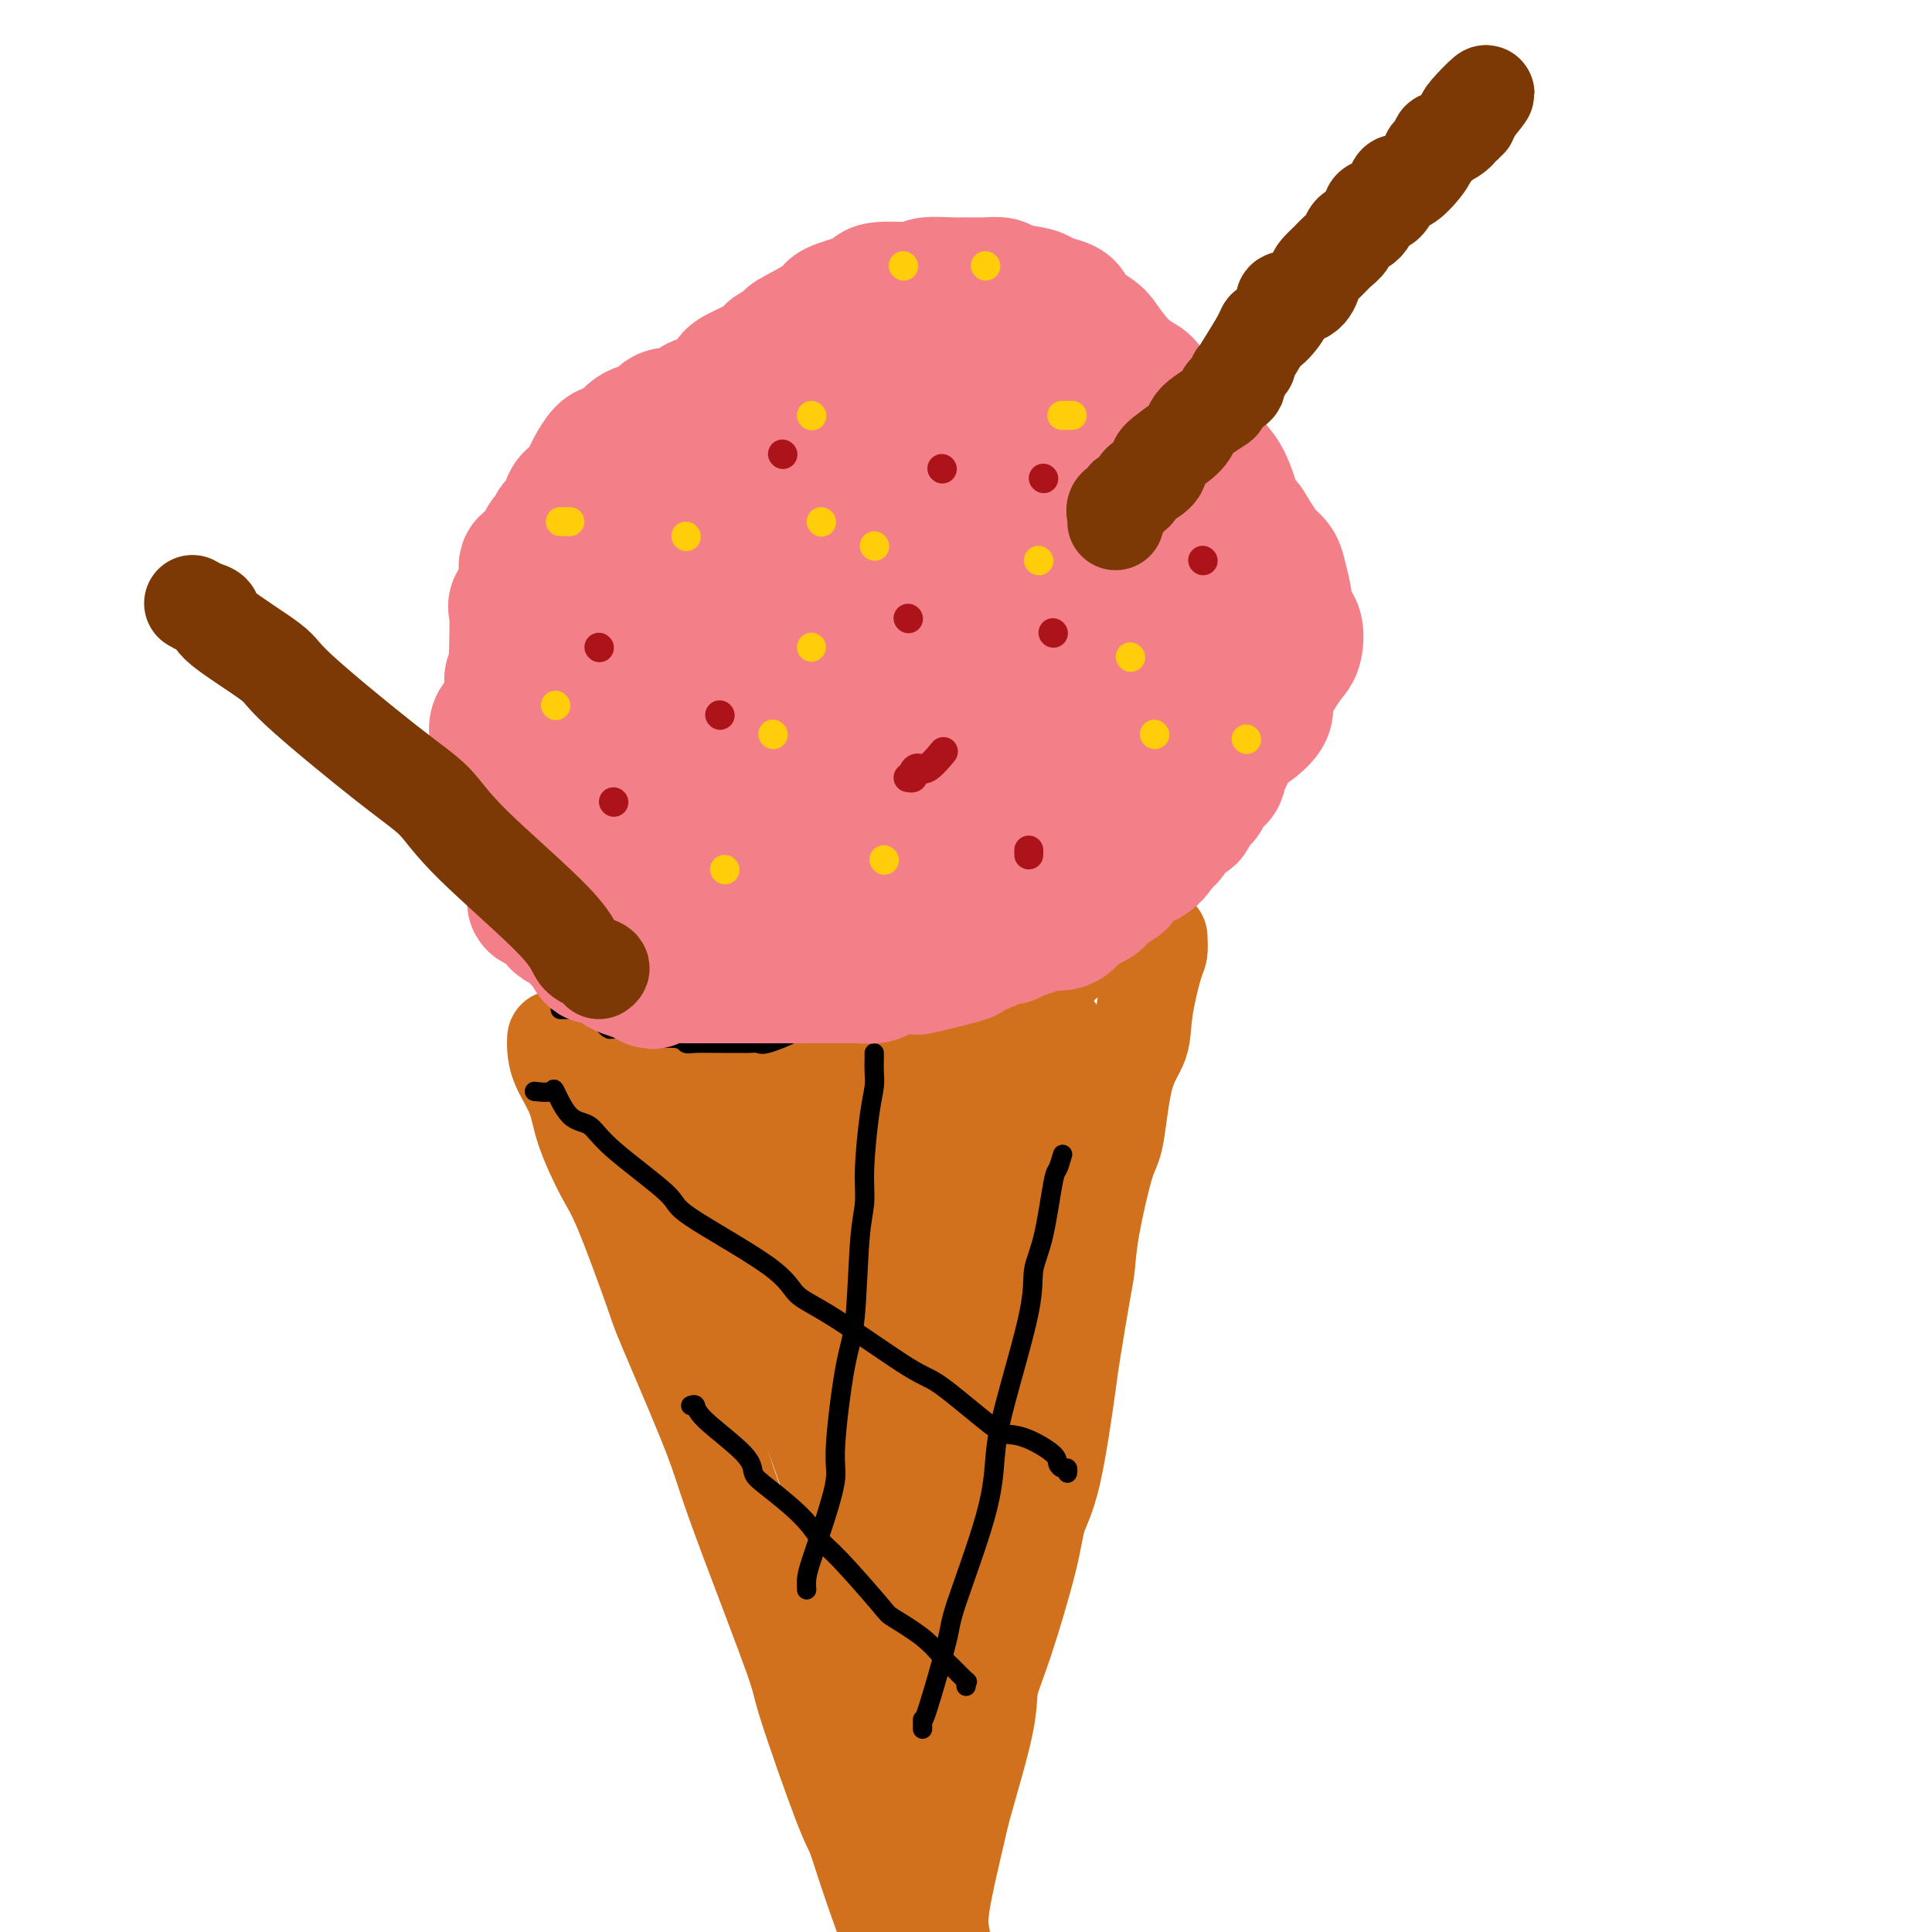 <svg viewBox='0 0 400 400' version='1.1' xmlns='http://www.w3.org/2000/svg' xmlns:xlink='http://www.w3.org/1999/xlink'><g fill='none' stroke='#D2711D' stroke-width='20' stroke-linecap='round' stroke-linejoin='round'><path d='M124,219c-0.089,0.000 -0.179,0.001 0,0c0.179,-0.001 0.625,-0.002 1,0c0.375,0.002 0.678,0.008 1,0c0.322,-0.008 0.664,-0.031 1,0c0.336,0.031 0.667,0.117 1,0c0.333,-0.117 0.667,-0.438 1,0c0.333,0.438 0.666,1.634 1,2c0.334,0.366 0.670,-0.099 1,0c0.330,0.099 0.655,0.761 1,1c0.345,0.239 0.712,0.054 1,0c0.288,-0.054 0.498,0.024 1,0c0.502,-0.024 1.297,-0.150 2,0c0.703,0.150 1.315,0.576 2,1c0.685,0.424 1.444,0.846 2,1c0.556,0.154 0.909,0.041 1,0c0.091,-0.041 -0.081,-0.011 1,0c1.081,0.011 3.415,0.003 4,0c0.585,-0.003 -0.578,-0.001 0,0c0.578,0.001 2.897,0.000 4,0c1.103,-0.000 0.991,0.000 1,0c0.009,-0.000 0.140,-0.000 1,0c0.860,0.000 2.449,0.001 3,0c0.551,-0.001 0.063,-0.004 1,0c0.937,0.004 3.298,0.015 4,0c0.702,-0.015 -0.255,-0.056 0,0c0.255,0.056 1.723,0.207 3,0c1.277,-0.207 2.365,-0.774 3,-1c0.635,-0.226 0.818,-0.113 1,0'/><path d='M167,223c5.026,-0.381 4.091,-0.834 4,-1c-0.091,-0.166 0.662,-0.043 1,0c0.338,0.043 0.262,0.008 1,0c0.738,-0.008 2.291,0.011 3,0c0.709,-0.011 0.576,-0.054 1,0c0.424,0.054 1.407,0.204 2,0c0.593,-0.204 0.796,-0.763 1,-1c0.204,-0.237 0.411,-0.154 1,0c0.589,0.154 1.562,0.378 2,0c0.438,-0.378 0.343,-1.358 1,-2c0.657,-0.642 2.068,-0.946 3,-1c0.932,-0.054 1.385,0.140 2,0c0.615,-0.140 1.391,-0.616 2,-1c0.609,-0.384 1.049,-0.675 2,-1c0.951,-0.325 2.413,-0.682 3,-1c0.587,-0.318 0.300,-0.596 1,-1c0.700,-0.404 2.389,-0.934 3,-1c0.611,-0.066 0.145,0.333 1,0c0.855,-0.333 3.032,-1.399 4,-2c0.968,-0.601 0.728,-0.738 1,-1c0.272,-0.262 1.057,-0.648 2,-1c0.943,-0.352 2.043,-0.671 3,-1c0.957,-0.329 1.770,-0.668 2,-1c0.230,-0.332 -0.123,-0.655 0,-1c0.123,-0.345 0.723,-0.711 1,-1c0.277,-0.289 0.232,-0.500 1,-1c0.768,-0.500 2.350,-1.289 3,-2c0.650,-0.711 0.367,-1.345 1,-2c0.633,-0.655 2.181,-1.330 3,-2c0.819,-0.670 0.910,-1.335 1,-2'/><path d='M223,196c2.962,-2.787 1.368,-2.253 1,-2c-0.368,0.253 0.490,0.225 1,0c0.510,-0.225 0.673,-0.648 1,-1c0.327,-0.352 0.819,-0.633 1,-1c0.181,-0.367 0.052,-0.819 0,-1c-0.052,-0.181 -0.026,-0.090 0,0'/><path d='M115,215c-0.031,0.535 -0.062,1.069 0,2c0.062,0.931 0.218,2.257 1,4c0.782,1.743 2.189,3.903 3,6c0.811,2.097 1.027,4.129 2,7c0.973,2.871 2.704,6.579 4,9c1.296,2.421 2.156,3.553 4,8c1.844,4.447 4.672,12.209 6,16c1.328,3.791 1.155,3.612 3,8c1.845,4.388 5.707,13.344 8,19c2.293,5.656 3.017,8.013 4,11c0.983,2.987 2.227,6.606 5,14c2.773,7.394 7.076,18.565 9,24c1.924,5.435 1.469,5.136 3,10c1.531,4.864 5.050,14.891 7,20c1.950,5.109 2.333,5.298 3,7c0.667,1.702 1.619,4.915 3,9c1.381,4.085 3.190,9.043 5,14'/><path d='M240,194c0.055,1.153 0.110,2.306 0,3c-0.110,0.694 -0.386,0.928 -1,3c-0.614,2.072 -1.567,5.981 -2,9c-0.433,3.019 -0.347,5.148 -1,7c-0.653,1.852 -2.045,3.426 -3,7c-0.955,3.574 -1.473,9.147 -2,12c-0.527,2.853 -1.062,2.985 -2,6c-0.938,3.015 -2.277,8.912 -3,13c-0.723,4.088 -0.829,6.367 -1,8c-0.171,1.633 -0.406,2.619 -1,6c-0.594,3.381 -1.546,9.156 -2,12c-0.454,2.844 -0.411,2.758 -1,7c-0.589,4.242 -1.812,12.811 -3,18c-1.188,5.189 -2.343,6.996 -3,9c-0.657,2.004 -0.817,4.203 -2,9c-1.183,4.797 -3.390,12.192 -5,17c-1.610,4.808 -2.625,7.030 -3,9c-0.375,1.970 -0.112,3.688 -1,8c-0.888,4.312 -2.929,11.218 -4,15c-1.071,3.782 -1.173,4.441 -2,8c-0.827,3.559 -2.379,10.017 -3,14c-0.621,3.983 -0.310,5.492 0,7'/><path d='M133,235c0.042,-0.000 0.084,-0.000 1,0c0.916,0.000 2.705,0.000 4,0c1.295,-0.000 2.096,-0.000 3,0c0.904,0.000 1.913,0.000 3,0c1.087,-0.000 2.253,-0.000 5,0c2.747,0.000 7.076,0.001 9,0c1.924,-0.001 1.443,-0.004 4,0c2.557,0.004 8.151,0.013 11,0c2.849,-0.013 2.954,-0.049 4,0c1.046,0.049 3.034,0.184 5,0c1.966,-0.184 3.910,-0.686 5,-1c1.090,-0.314 1.327,-0.438 2,-1c0.673,-0.562 1.782,-1.562 3,-2c1.218,-0.438 2.546,-0.316 3,0c0.454,0.316 0.035,0.824 1,0c0.965,-0.824 3.315,-2.981 4,-4c0.685,-1.019 -0.294,-0.900 0,-1c0.294,-0.100 1.860,-0.420 3,-1c1.140,-0.580 1.853,-1.421 2,-2c0.147,-0.579 -0.273,-0.898 0,-1c0.273,-0.102 1.239,0.011 2,0c0.761,-0.011 1.317,-0.147 2,-1c0.683,-0.853 1.491,-2.422 2,-3c0.509,-0.578 0.717,-0.165 1,0c0.283,0.165 0.642,0.083 1,0'/><path d='M213,218c4.205,-2.924 1.718,-2.234 1,-2c-0.718,0.234 0.332,0.011 1,0c0.668,-0.011 0.953,0.189 1,0c0.047,-0.189 -0.145,-0.768 0,-1c0.145,-0.232 0.627,-0.118 1,0c0.373,0.118 0.636,0.241 1,0c0.364,-0.241 0.829,-0.847 1,-1c0.171,-0.153 0.046,0.148 0,1c-0.046,0.852 -0.015,2.254 0,3c0.015,0.746 0.013,0.836 -1,5c-1.013,4.164 -3.037,12.402 -4,17c-0.963,4.598 -0.863,5.556 -2,10c-1.137,4.444 -3.509,12.374 -5,17c-1.491,4.626 -2.101,5.947 -3,8c-0.899,2.053 -2.086,4.839 -3,9c-0.914,4.161 -1.555,9.697 -2,13c-0.445,3.303 -0.694,4.373 -1,5c-0.306,0.627 -0.671,0.812 -1,3c-0.329,2.188 -0.624,6.380 -1,8c-0.376,1.620 -0.832,0.667 -1,1c-0.168,0.333 -0.048,1.952 0,3c0.048,1.048 0.024,1.524 0,2'/><path d='M195,319c-3.609,15.591 -0.631,4.070 0,2c0.631,-2.070 -1.085,5.312 -2,8c-0.915,2.688 -1.030,0.681 -1,3c0.030,2.319 0.204,8.963 0,12c-0.204,3.037 -0.787,2.467 -1,3c-0.213,0.533 -0.057,2.170 0,4c0.057,1.830 0.015,3.852 0,5c-0.015,1.148 -0.004,1.422 0,2c0.004,0.578 0.001,1.461 0,2c-0.001,0.539 -0.000,0.735 0,1c0.000,0.265 -0.000,0.600 0,1c0.000,0.400 0.001,0.865 0,1c-0.001,0.135 -0.004,-0.058 0,0c0.004,0.058 0.016,0.369 0,1c-0.016,0.631 -0.061,1.583 0,2c0.061,0.417 0.227,0.297 0,1c-0.227,0.703 -0.848,2.227 -1,3c-0.152,0.773 0.167,0.796 0,1c-0.167,0.204 -0.818,0.591 -1,1c-0.182,0.409 0.105,0.841 0,1c-0.105,0.159 -0.601,0.045 -1,0c-0.399,-0.045 -0.699,-0.023 -1,0'/><path d='M187,373c-0.562,0.965 0.033,-0.124 0,-1c-0.033,-0.876 -0.696,-1.541 -1,-2c-0.304,-0.459 -0.251,-0.712 -1,-4c-0.749,-3.288 -2.301,-9.612 -3,-13c-0.699,-3.388 -0.544,-3.842 -1,-8c-0.456,-4.158 -1.522,-12.020 -3,-17c-1.478,-4.980 -3.366,-7.077 -4,-9c-0.634,-1.923 -0.013,-3.673 -1,-8c-0.987,-4.327 -3.582,-11.230 -5,-15c-1.418,-3.770 -1.659,-4.408 -3,-7c-1.341,-2.592 -3.783,-7.137 -5,-10c-1.217,-2.863 -1.210,-4.044 -2,-5c-0.790,-0.956 -2.379,-1.688 -3,-3c-0.621,-1.312 -0.274,-3.203 -1,-4c-0.726,-0.797 -2.523,-0.501 -3,-1c-0.477,-0.499 0.367,-1.794 0,-3c-0.367,-1.206 -1.945,-2.325 -4,-5c-2.055,-2.675 -4.587,-6.907 -6,-9c-1.413,-2.093 -1.706,-2.046 -2,-2'/><path d='M139,247c-2.423,-3.438 -0.981,-2.031 -1,-2c-0.019,0.031 -1.497,-1.312 -2,-2c-0.503,-0.688 -0.029,-0.720 0,-1c0.029,-0.280 -0.388,-0.807 0,-1c0.388,-0.193 1.579,-0.053 2,0c0.421,0.053 0.072,0.018 0,0c-0.072,-0.018 0.133,-0.019 1,0c0.867,0.019 2.395,0.058 3,0c0.605,-0.058 0.287,-0.212 2,0c1.713,0.212 5.457,0.789 8,1c2.543,0.211 3.885,0.057 6,0c2.115,-0.057 5.005,-0.015 7,0c1.995,0.015 3.096,0.004 4,0c0.904,-0.004 1.610,-0.001 4,0c2.390,0.001 6.464,0.001 8,0c1.536,-0.001 0.534,-0.004 2,0c1.466,0.004 5.401,0.015 7,0c1.599,-0.015 0.863,-0.057 1,0c0.137,0.057 1.147,0.214 2,0c0.853,-0.214 1.549,-0.797 2,-1c0.451,-0.203 0.657,-0.024 1,0c0.343,0.024 0.824,-0.107 1,0c0.176,0.107 0.047,0.452 0,1c-0.047,0.548 -0.014,1.299 0,2c0.014,0.701 0.007,1.350 0,2'/><path d='M197,246c0.264,0.667 0.424,-0.165 0,1c-0.424,1.165 -1.433,4.325 -2,6c-0.567,1.675 -0.692,1.863 -2,5c-1.308,3.137 -3.801,9.222 -5,13c-1.199,3.778 -1.106,5.251 -2,7c-0.894,1.749 -2.775,3.776 -4,8c-1.225,4.224 -1.792,10.646 -2,14c-0.208,3.354 -0.056,3.641 0,5c0.056,1.359 0.016,3.789 0,6c-0.016,2.211 -0.008,4.201 0,5c0.008,0.799 0.017,0.406 0,1c-0.017,0.594 -0.061,2.175 0,2c0.061,-0.175 0.227,-2.106 0,-3c-0.227,-0.894 -0.845,-0.752 -1,-1c-0.155,-0.248 0.155,-0.885 0,-2c-0.155,-1.115 -0.776,-2.709 -1,-4c-0.224,-1.291 -0.052,-2.281 -1,-6c-0.948,-3.719 -3.017,-10.168 -4,-14c-0.983,-3.832 -0.879,-5.049 -1,-6c-0.121,-0.951 -0.466,-1.638 -1,-5c-0.534,-3.362 -1.257,-9.400 -2,-12c-0.743,-2.600 -1.506,-1.763 -2,-3c-0.494,-1.237 -0.720,-4.548 -1,-6c-0.280,-1.452 -0.614,-1.045 -1,-1c-0.386,0.045 -0.825,-0.273 -1,-1c-0.175,-0.727 -0.088,-1.864 0,-3'/><path d='M164,252c-2.610,-10.695 -1.134,-3.934 -1,-2c0.134,1.934 -1.072,-0.961 -1,-2c0.072,-1.039 1.424,-0.223 2,0c0.576,0.223 0.376,-0.148 1,0c0.624,0.148 2.073,0.814 3,1c0.927,0.186 1.333,-0.108 3,0c1.667,0.108 4.594,0.616 6,1c1.406,0.384 1.291,0.642 2,1c0.709,0.358 2.243,0.815 3,1c0.757,0.185 0.739,0.097 1,0c0.261,-0.097 0.802,-0.204 1,0c0.198,0.204 0.053,0.717 0,1c-0.053,0.283 -0.014,0.336 0,1c0.014,0.664 0.002,1.940 0,3c-0.002,1.060 0.004,1.903 0,3c-0.004,1.097 -0.019,2.448 0,6c0.019,3.552 0.071,9.305 0,13c-0.071,3.695 -0.264,5.333 0,7c0.264,1.667 0.986,3.365 2,6c1.014,2.635 2.321,6.208 3,8c0.679,1.792 0.729,1.803 1,2c0.271,0.197 0.763,0.578 1,1c0.237,0.422 0.218,0.883 0,1c-0.218,0.117 -0.634,-0.109 0,0c0.634,0.109 2.317,0.555 4,1'/><path d='M195,305c0.820,0.772 -0.130,0.201 0,0c0.130,-0.201 1.341,-0.032 2,0c0.659,0.032 0.765,-0.074 1,0c0.235,0.074 0.598,0.326 1,0c0.402,-0.326 0.842,-1.232 1,-2c0.158,-0.768 0.035,-1.400 0,-2c-0.035,-0.600 0.019,-1.169 0,-2c-0.019,-0.831 -0.110,-1.925 0,-2c0.110,-0.075 0.422,0.870 1,0c0.578,-0.870 1.423,-3.556 2,-5c0.577,-1.444 0.887,-1.647 1,-2c0.113,-0.353 0.030,-0.858 0,-2c-0.030,-1.142 -0.008,-2.922 0,-4c0.008,-1.078 0.002,-1.454 0,-2c-0.002,-0.546 -0.001,-1.262 0,-1c0.001,0.262 0.000,1.504 0,2c-0.000,0.496 -0.000,0.248 0,0'/></g>
<g fill='none' stroke='#000000' stroke-width='4' stroke-linecap='round' stroke-linejoin='round'><path d='M116,209c0.329,0.003 0.658,0.006 1,0c0.342,-0.006 0.697,-0.022 1,0c0.303,0.022 0.553,0.082 1,0c0.447,-0.082 1.090,-0.307 2,0c0.910,0.307 2.085,1.144 3,2c0.915,0.856 1.569,1.731 2,2c0.431,0.269 0.640,-0.068 2,0c1.360,0.068 3.870,0.540 5,1c1.130,0.460 0.881,0.908 2,1c1.119,0.092 3.606,-0.172 5,0c1.394,0.172 1.693,0.778 2,1c0.307,0.222 0.621,0.059 2,0c1.379,-0.059 3.822,-0.014 5,0c1.178,0.014 1.091,-0.003 2,0c0.909,0.003 2.815,0.027 4,0c1.185,-0.027 1.649,-0.105 2,0c0.351,0.105 0.591,0.393 2,0c1.409,-0.393 3.989,-1.468 5,-2c1.011,-0.532 0.453,-0.521 2,-1c1.547,-0.479 5.199,-1.449 7,-2c1.801,-0.551 1.751,-0.684 2,-1c0.249,-0.316 0.798,-0.816 2,-1c1.202,-0.184 3.058,-0.053 4,0c0.942,0.053 0.971,0.026 1,0'/><path d='M182,209c3.525,-1.096 0.837,-0.335 0,0c-0.837,0.335 0.178,0.244 1,0c0.822,-0.244 1.450,-0.643 2,-1c0.550,-0.357 1.021,-0.673 2,-1c0.979,-0.327 2.466,-0.664 3,-1c0.534,-0.336 0.116,-0.673 1,-1c0.884,-0.327 3.071,-0.646 4,-1c0.929,-0.354 0.598,-0.742 1,-1c0.402,-0.258 1.535,-0.385 3,-1c1.465,-0.615 3.262,-1.719 4,-2c0.738,-0.281 0.418,0.260 1,0c0.582,-0.260 2.068,-1.323 3,-2c0.932,-0.677 1.311,-0.970 2,-1c0.689,-0.030 1.686,0.203 2,0c0.314,-0.203 -0.057,-0.842 0,-1c0.057,-0.158 0.541,0.164 1,0c0.459,-0.164 0.893,-0.813 1,-1c0.107,-0.187 -0.112,0.090 0,0c0.112,-0.090 0.556,-0.545 1,-1'/><path d='M214,194c5.582,-2.714 3.537,-1.998 3,-2c-0.537,-0.002 0.435,-0.721 1,-1c0.565,-0.279 0.725,-0.116 1,0c0.275,0.116 0.666,0.186 1,0c0.334,-0.186 0.610,-0.627 1,-1c0.390,-0.373 0.893,-0.678 1,-1c0.107,-0.322 -0.181,-0.661 0,-1c0.181,-0.339 0.832,-0.679 1,-1c0.168,-0.321 -0.147,-0.625 0,-1c0.147,-0.375 0.756,-0.821 1,-1c0.244,-0.179 0.122,-0.089 0,0'/><path d='M111,226c-0.326,-0.038 -0.653,-0.076 0,0c0.653,0.076 2.284,0.265 3,0c0.716,-0.265 0.516,-0.986 1,0c0.484,0.986 1.653,3.678 3,5c1.347,1.322 2.872,1.272 4,2c1.128,0.728 1.861,2.232 5,5c3.139,2.768 8.686,6.800 11,9c2.314,2.200 1.397,2.569 5,5c3.603,2.431 11.728,6.924 16,10c4.272,3.076 4.692,4.733 6,6c1.308,1.267 3.504,2.143 8,5c4.496,2.857 11.292,7.695 15,10c3.708,2.305 4.328,2.077 7,4c2.672,1.923 7.395,5.996 10,8c2.605,2.004 3.093,1.938 4,2c0.907,0.062 2.233,0.250 4,1c1.767,0.750 3.976,2.061 5,3c1.024,0.939 0.863,1.506 1,2c0.137,0.494 0.573,0.916 1,1c0.427,0.084 0.846,-0.170 1,0c0.154,0.170 0.044,0.763 0,1c-0.044,0.237 -0.022,0.119 0,0'/><path d='M143,291c0.426,-0.156 0.851,-0.312 1,0c0.149,0.312 0.021,1.093 2,3c1.979,1.907 6.067,4.941 8,7c1.933,2.059 1.713,3.143 2,4c0.287,0.857 1.082,1.487 3,3c1.918,1.513 4.957,3.909 7,6c2.043,2.091 3.088,3.878 4,5c0.912,1.122 1.690,1.579 4,4c2.310,2.421 6.150,6.807 8,9c1.850,2.193 1.708,2.193 3,3c1.292,0.807 4.017,2.422 6,4c1.983,1.578 3.225,3.120 4,4c0.775,0.880 1.083,1.098 2,2c0.917,0.902 2.442,2.489 3,3c0.558,0.511 0.150,-0.055 0,0c-0.150,0.055 -0.043,0.730 0,1c0.043,0.270 0.021,0.135 0,0'/><path d='M181,218c0.006,0.146 0.012,0.291 0,1c-0.012,0.709 -0.041,1.980 0,3c0.041,1.020 0.151,1.788 0,3c-0.151,1.212 -0.565,2.869 -1,6c-0.435,3.131 -0.893,7.737 -1,11c-0.107,3.263 0.135,5.185 0,7c-0.135,1.815 -0.648,3.525 -1,8c-0.352,4.475 -0.544,11.715 -1,16c-0.456,4.285 -1.176,5.616 -2,10c-0.824,4.384 -1.752,11.821 -2,16c-0.248,4.179 0.182,5.099 0,7c-0.182,1.901 -0.977,4.783 -2,8c-1.023,3.217 -2.274,6.770 -3,9c-0.726,2.230 -0.926,3.139 -1,4c-0.074,0.861 -0.021,1.675 0,2c0.021,0.325 0.011,0.163 0,0'/><path d='M220,239c-0.353,1.215 -0.707,2.430 -1,3c-0.293,0.570 -0.526,0.495 -1,3c-0.474,2.505 -1.188,7.590 -2,11c-0.812,3.410 -1.722,5.145 -2,7c-0.278,1.855 0.076,3.831 -1,9c-1.076,5.169 -3.581,13.530 -5,19c-1.419,5.470 -1.753,8.049 -2,11c-0.247,2.951 -0.406,6.275 -2,12c-1.594,5.725 -4.623,13.852 -6,18c-1.377,4.148 -1.101,4.316 -2,8c-0.899,3.684 -2.973,10.882 -4,14c-1.027,3.118 -1.007,2.155 -1,2c0.007,-0.155 0.002,0.497 0,1c-0.002,0.503 -0.001,0.858 0,1c0.001,0.142 0.000,0.071 0,0'/></g>
<g fill='none' stroke='#F37F89' stroke-width='28' stroke-linecap='round' stroke-linejoin='round'><path d='M117,190c0.364,-0.008 0.727,-0.016 1,0c0.273,0.016 0.455,0.057 1,0c0.545,-0.057 1.451,-0.211 2,0c0.549,0.211 0.739,0.789 1,1c0.261,0.211 0.594,0.057 1,0c0.406,-0.057 0.886,-0.016 1,0c0.114,0.016 -0.138,0.008 0,0c0.138,-0.008 0.667,-0.016 1,0c0.333,0.016 0.470,0.057 1,0c0.530,-0.057 1.452,-0.212 2,0c0.548,0.212 0.720,0.793 1,1c0.280,0.207 0.668,0.042 1,0c0.332,-0.042 0.609,0.040 1,0c0.391,-0.040 0.896,-0.203 1,0c0.104,0.203 -0.195,0.772 0,1c0.195,0.228 0.882,0.114 1,0c0.118,-0.114 -0.333,-0.227 0,0c0.333,0.227 1.451,0.793 2,1c0.549,0.207 0.529,0.056 1,0c0.471,-0.056 1.435,-0.015 2,0c0.565,0.015 0.733,0.004 1,0c0.267,-0.004 0.634,-0.002 1,0'/><path d='M140,194c3.738,0.618 1.582,0.165 1,0c-0.582,-0.165 0.409,-0.040 1,0c0.591,0.040 0.783,-0.004 1,0c0.217,0.004 0.460,0.057 1,0c0.540,-0.057 1.377,-0.226 2,0c0.623,0.226 1.032,0.845 2,1c0.968,0.155 2.496,-0.155 3,0c0.504,0.155 -0.017,0.773 1,1c1.017,0.227 3.571,0.062 5,0c1.429,-0.062 1.731,-0.019 3,0c1.269,0.019 3.504,0.016 5,0c1.496,-0.016 2.255,-0.046 3,0c0.745,0.046 1.478,0.167 3,0c1.522,-0.167 3.833,-0.622 5,-1c1.167,-0.378 1.191,-0.679 2,-1c0.809,-0.321 2.405,-0.660 4,-1'/><path d='M182,193c2.097,-0.626 1.841,-0.692 2,-1c0.159,-0.308 0.733,-0.857 2,-1c1.267,-0.143 3.226,0.120 5,0c1.774,-0.120 3.362,-0.624 4,-1c0.638,-0.376 0.327,-0.625 1,-1c0.673,-0.375 2.329,-0.878 3,-1c0.671,-0.122 0.356,0.136 1,0c0.644,-0.136 2.246,-0.666 3,-1c0.754,-0.334 0.661,-0.472 1,-1c0.339,-0.528 1.109,-1.445 2,-2c0.891,-0.555 1.901,-0.747 3,-1c1.099,-0.253 2.287,-0.566 3,-1c0.713,-0.434 0.950,-0.989 1,-1c0.050,-0.011 -0.089,0.523 0,0c0.089,-0.523 0.405,-2.101 1,-3c0.595,-0.899 1.470,-1.117 2,-1c0.530,0.117 0.716,0.570 1,0c0.284,-0.570 0.667,-2.162 1,-3c0.333,-0.838 0.615,-0.921 1,-1c0.385,-0.079 0.874,-0.154 1,-1c0.126,-0.846 -0.109,-2.464 0,-3c0.109,-0.536 0.564,0.010 1,0c0.436,-0.010 0.853,-0.577 1,-1c0.147,-0.423 0.026,-0.702 0,-1c-0.026,-0.298 0.045,-0.616 0,-1c-0.045,-0.384 -0.204,-0.834 0,-1c0.204,-0.166 0.773,-0.047 1,0c0.227,0.047 0.114,0.024 0,0'/><path d='M223,165c1.484,-2.180 -0.307,0.870 -1,2c-0.693,1.130 -0.289,0.340 -1,1c-0.711,0.660 -2.536,2.769 -4,4c-1.464,1.231 -2.566,1.585 -3,2c-0.434,0.415 -0.199,0.890 -2,2c-1.801,1.110 -5.639,2.856 -7,4c-1.361,1.144 -0.246,1.686 -1,2c-0.754,0.314 -3.377,0.398 -5,1c-1.623,0.602 -2.245,1.720 -3,2c-0.755,0.280 -1.644,-0.280 -3,0c-1.356,0.280 -3.179,1.398 -5,2c-1.821,0.602 -3.639,0.687 -5,1c-1.361,0.313 -2.264,0.853 -3,1c-0.736,0.147 -1.306,-0.101 -2,0c-0.694,0.101 -1.513,0.549 -3,1c-1.487,0.451 -3.643,0.904 -5,1c-1.357,0.096 -1.914,-0.167 -3,0c-1.086,0.167 -2.702,0.762 -4,1c-1.298,0.238 -2.277,0.119 -3,0c-0.723,-0.119 -1.190,-0.239 -2,0c-0.810,0.239 -1.961,0.837 -3,1c-1.039,0.163 -1.964,-0.110 -3,0c-1.036,0.110 -2.183,0.603 -3,1c-0.817,0.397 -1.305,0.699 -2,1c-0.695,0.301 -1.597,0.603 -3,1c-1.403,0.397 -3.307,0.891 -4,1c-0.693,0.109 -0.175,-0.167 -1,0c-0.825,0.167 -2.994,0.777 -4,1c-1.006,0.223 -0.848,0.060 -1,0c-0.152,-0.060 -0.615,-0.017 -1,0c-0.385,0.017 -0.693,0.009 -1,0'/><path d='M132,198c-10.341,2.007 -4.193,0.526 -2,0c2.193,-0.526 0.431,-0.097 -1,0c-1.431,0.097 -2.533,-0.137 -3,0c-0.467,0.137 -0.300,0.645 -1,0c-0.700,-0.645 -2.267,-2.445 -3,-3c-0.733,-0.555 -0.631,0.133 -1,0c-0.369,-0.133 -1.210,-1.087 -2,-2c-0.790,-0.913 -1.529,-1.785 -2,-2c-0.471,-0.215 -0.672,0.226 -1,0c-0.328,-0.226 -0.781,-1.119 -1,-2c-0.219,-0.881 -0.204,-1.749 -1,-2c-0.796,-0.251 -2.404,0.117 -3,0c-0.596,-0.117 -0.181,-0.719 0,-1c0.181,-0.281 0.129,-0.243 0,0c-0.129,0.243 -0.336,0.689 0,1c0.336,0.311 1.214,0.488 2,1c0.786,0.512 1.481,1.361 2,2c0.519,0.639 0.862,1.070 1,1c0.138,-0.070 0.071,-0.639 1,0c0.929,0.639 2.853,2.486 4,4c1.147,1.514 1.517,2.696 2,3c0.483,0.304 1.078,-0.269 2,0c0.922,0.269 2.171,1.380 3,2c0.829,0.620 1.237,0.749 2,1c0.763,0.251 1.882,0.626 3,1'/><path d='M133,202c3.549,2.321 1.421,0.622 1,0c-0.421,-0.622 0.867,-0.167 2,0c1.133,0.167 2.113,0.045 3,0c0.887,-0.045 1.682,-0.012 3,0c1.318,0.012 3.158,0.003 4,0c0.842,-0.003 0.686,-0.001 1,0c0.314,0.001 1.096,0.000 2,0c0.904,-0.000 1.928,-0.000 3,0c1.072,0.000 2.190,0.000 3,0c0.810,-0.000 1.311,0.000 3,0c1.689,-0.000 4.565,-0.000 6,0c1.435,0.000 1.428,0.001 3,0c1.572,-0.001 4.722,-0.003 6,0c1.278,0.003 0.685,0.011 1,0c0.315,-0.011 1.539,-0.042 3,0c1.461,0.042 3.158,0.157 4,0c0.842,-0.157 0.830,-0.585 2,-1c1.170,-0.415 3.522,-0.816 5,-1c1.478,-0.184 2.082,-0.152 2,0c-0.082,0.152 -0.850,0.424 1,0c1.850,-0.424 6.318,-1.542 8,-2c1.682,-0.458 0.576,-0.255 2,-1c1.424,-0.745 5.377,-2.439 7,-3c1.623,-0.561 0.918,0.009 1,0c0.082,-0.009 0.953,-0.598 2,-1c1.047,-0.402 2.269,-0.619 3,-1c0.731,-0.381 0.969,-0.927 2,-1c1.031,-0.073 2.854,0.326 4,0c1.146,-0.326 1.613,-1.379 2,-2c0.387,-0.621 0.693,-0.811 1,-1'/><path d='M223,188c6.936,-2.647 3.276,-2.264 2,-2c-1.276,0.264 -0.169,0.409 1,0c1.169,-0.409 2.398,-1.371 3,-2c0.602,-0.629 0.576,-0.925 1,-1c0.424,-0.075 1.299,0.071 2,-1c0.701,-1.071 1.227,-3.358 2,-4c0.773,-0.642 1.792,0.363 3,0c1.208,-0.363 2.604,-2.092 3,-3c0.396,-0.908 -0.208,-0.995 0,-1c0.208,-0.005 1.227,0.072 2,-1c0.773,-1.072 1.300,-3.293 2,-4c0.700,-0.707 1.572,0.101 2,0c0.428,-0.101 0.411,-1.111 1,-2c0.589,-0.889 1.782,-1.656 2,-2c0.218,-0.344 -0.541,-0.265 0,-1c0.541,-0.735 2.383,-2.283 3,-3c0.617,-0.717 0.010,-0.601 0,-1c-0.010,-0.399 0.576,-1.311 1,-2c0.424,-0.689 0.687,-1.154 1,-2c0.313,-0.846 0.677,-2.073 1,-3c0.323,-0.927 0.606,-1.555 1,-2c0.394,-0.445 0.899,-0.707 1,-1c0.101,-0.293 -0.204,-0.617 0,-1c0.204,-0.383 0.915,-0.824 1,-1c0.085,-0.176 -0.458,-0.088 -1,0'/><path d='M257,148c0.560,-2.604 -2.039,-0.615 -3,0c-0.961,0.615 -0.286,-0.146 -1,0c-0.714,0.146 -2.819,1.199 -4,2c-1.181,0.801 -1.437,1.351 -2,2c-0.563,0.649 -1.433,1.397 -2,2c-0.567,0.603 -0.833,1.063 -3,3c-2.167,1.937 -6.236,5.353 -8,7c-1.764,1.647 -1.224,1.527 -3,2c-1.776,0.473 -5.867,1.540 -8,3c-2.133,1.460 -2.307,3.312 -3,4c-0.693,0.688 -1.904,0.213 -5,1c-3.096,0.787 -8.076,2.837 -11,4c-2.924,1.163 -3.791,1.440 -6,2c-2.209,0.560 -5.760,1.404 -8,2c-2.240,0.596 -3.170,0.945 -4,1c-0.830,0.055 -1.560,-0.182 -4,0c-2.440,0.182 -6.591,0.785 -9,1c-2.409,0.215 -3.078,0.044 -4,0c-0.922,-0.044 -2.098,0.041 -4,0c-1.902,-0.041 -4.531,-0.207 -6,0c-1.469,0.207 -1.777,0.788 -3,1c-1.223,0.212 -3.360,0.057 -5,0c-1.640,-0.057 -2.784,-0.015 -4,0c-1.216,0.015 -2.504,0.004 -4,0c-1.496,-0.004 -3.200,-0.001 -5,0c-1.800,0.001 -3.695,0.000 -5,0c-1.305,-0.000 -2.020,-0.000 -3,0c-0.980,0.000 -2.225,0.000 -3,0c-0.775,-0.000 -1.078,-0.000 -2,0c-0.922,0.000 -2.461,0.000 -4,0'/><path d='M121,185c-12.478,0.388 -5.172,-1.143 -3,-2c2.172,-0.857 -0.790,-1.041 -3,-1c-2.210,0.041 -3.668,0.306 -4,0c-0.332,-0.306 0.461,-1.182 0,-2c-0.461,-0.818 -2.178,-1.577 -3,-2c-0.822,-0.423 -0.750,-0.512 -1,-1c-0.250,-0.488 -0.824,-1.377 -1,-2c-0.176,-0.623 0.044,-0.979 0,-1c-0.044,-0.021 -0.351,0.294 -1,0c-0.649,-0.294 -1.638,-1.198 -2,-2c-0.362,-0.802 -0.097,-1.504 0,-2c0.097,-0.496 0.026,-0.787 0,-1c-0.026,-0.213 -0.007,-0.350 0,-1c0.007,-0.650 0.002,-1.815 0,-3c-0.002,-1.185 -0.001,-2.389 0,-3c0.001,-0.611 0.000,-0.628 0,-1c-0.000,-0.372 -0.000,-1.100 0,-2c0.000,-0.900 0.000,-1.971 0,-3c-0.000,-1.029 -0.000,-2.014 0,-3'/><path d='M103,153c0.028,-3.061 0.099,-1.212 0,-1c-0.099,0.212 -0.367,-1.211 0,-2c0.367,-0.789 1.369,-0.944 2,-2c0.631,-1.056 0.890,-3.012 1,-4c0.110,-0.988 0.071,-1.007 0,-1c-0.071,0.007 -0.172,0.042 0,-1c0.172,-1.042 0.619,-3.160 1,-4c0.381,-0.840 0.695,-0.402 1,-1c0.305,-0.598 0.599,-2.230 1,-3c0.401,-0.770 0.907,-0.676 1,-1c0.093,-0.324 -0.229,-1.066 0,-2c0.229,-0.934 1.009,-2.061 1,-3c-0.009,-0.939 -0.807,-1.691 0,-3c0.807,-1.309 3.221,-3.176 4,-4c0.779,-0.824 -0.075,-0.606 0,-1c0.075,-0.394 1.078,-1.399 3,-3c1.922,-1.601 4.763,-3.797 6,-5c1.237,-1.203 0.872,-1.411 1,-2c0.128,-0.589 0.751,-1.558 2,-2c1.249,-0.442 3.126,-0.356 4,-1c0.874,-0.644 0.746,-2.019 2,-3c1.254,-0.981 3.889,-1.570 5,-2c1.111,-0.430 0.699,-0.703 1,-1c0.301,-0.297 1.315,-0.619 3,-2c1.685,-1.381 4.042,-3.820 5,-5c0.958,-1.180 0.519,-1.100 2,-2c1.481,-0.900 4.883,-2.780 6,-4c1.117,-1.220 -0.051,-1.781 0,-2c0.051,-0.219 1.321,-0.098 3,-1c1.679,-0.902 3.765,-2.829 5,-4c1.235,-1.171 1.617,-1.585 2,-2'/><path d='M165,79c7.138,-4.902 5.983,-2.658 6,-2c0.017,0.658 1.207,-0.271 2,-1c0.793,-0.729 1.190,-1.257 3,-2c1.810,-0.743 5.033,-1.701 6,-2c0.967,-0.299 -0.321,0.062 1,0c1.321,-0.062 5.251,-0.547 7,-1c1.749,-0.453 1.317,-0.875 2,-1c0.683,-0.125 2.481,0.046 4,0c1.519,-0.046 2.759,-0.309 4,0c1.241,0.309 2.483,1.189 4,2c1.517,0.811 3.311,1.554 4,2c0.689,0.446 0.275,0.595 1,1c0.725,0.405 2.589,1.067 4,2c1.411,0.933 2.368,2.138 3,3c0.632,0.862 0.940,1.383 2,3c1.060,1.617 2.872,4.331 4,6c1.128,1.669 1.573,2.292 2,3c0.427,0.708 0.836,1.500 2,3c1.164,1.500 3.081,3.707 4,5c0.919,1.293 0.839,1.671 1,3c0.161,1.329 0.564,3.608 1,5c0.436,1.392 0.905,1.896 1,2c0.095,0.104 -0.185,-0.193 0,1c0.185,1.193 0.833,3.875 1,5c0.167,1.125 -0.148,0.693 0,1c0.148,0.307 0.758,1.353 1,3c0.242,1.647 0.117,3.894 0,5c-0.117,1.106 -0.227,1.070 0,2c0.227,0.930 0.792,2.827 1,4c0.208,1.173 0.059,1.621 0,2c-0.059,0.379 -0.030,0.690 0,1'/><path d='M236,134c0.948,6.484 0.319,5.696 0,6c-0.319,0.304 -0.327,1.702 -1,3c-0.673,1.298 -2.011,2.498 -3,4c-0.989,1.502 -1.629,3.308 -2,4c-0.371,0.692 -0.473,0.272 -2,2c-1.527,1.728 -4.479,5.604 -6,7c-1.521,1.396 -1.612,0.310 -3,1c-1.388,0.690 -4.074,3.155 -6,4c-1.926,0.845 -3.092,0.069 -4,0c-0.908,-0.069 -1.559,0.570 -4,1c-2.441,0.430 -6.671,0.651 -9,1c-2.329,0.349 -2.757,0.826 -5,1c-2.243,0.174 -6.302,0.047 -9,0c-2.698,-0.047 -4.034,-0.013 -5,0c-0.966,0.013 -1.561,0.004 -4,0c-2.439,-0.004 -6.722,-0.003 -9,0c-2.278,0.003 -2.550,0.007 -4,0c-1.450,-0.007 -4.078,-0.026 -6,0c-1.922,0.026 -3.138,0.097 -4,0c-0.862,-0.097 -1.368,-0.363 -4,-1c-2.632,-0.637 -7.389,-1.646 -10,-2c-2.611,-0.354 -3.076,-0.054 -4,0c-0.924,0.054 -2.306,-0.137 -4,-1c-1.694,-0.863 -3.700,-2.398 -5,-3c-1.300,-0.602 -1.895,-0.271 -3,-1c-1.105,-0.729 -2.720,-2.519 -4,-4c-1.280,-1.481 -2.224,-2.654 -3,-3c-0.776,-0.346 -1.383,0.134 -2,-1c-0.617,-1.134 -1.243,-3.882 -2,-5c-0.757,-1.118 -1.645,-0.605 -2,-1c-0.355,-0.395 -0.178,-1.697 0,-3'/><path d='M107,143c-2.011,-3.255 -0.538,-2.894 0,-3c0.538,-0.106 0.142,-0.681 0,-2c-0.142,-1.319 -0.030,-3.384 0,-4c0.030,-0.616 -0.022,0.216 0,-1c0.022,-1.216 0.117,-4.480 0,-6c-0.117,-1.520 -0.446,-1.296 0,-2c0.446,-0.704 1.669,-2.335 2,-4c0.331,-1.665 -0.228,-3.363 0,-4c0.228,-0.637 1.245,-0.214 2,-1c0.755,-0.786 1.248,-2.781 2,-4c0.752,-1.219 1.762,-1.662 2,-2c0.238,-0.338 -0.297,-0.570 0,-1c0.297,-0.430 1.427,-1.058 2,-2c0.573,-0.942 0.591,-2.196 1,-3c0.409,-0.804 1.211,-1.156 2,-2c0.789,-0.844 1.567,-2.180 2,-3c0.433,-0.820 0.521,-1.123 1,-2c0.479,-0.877 1.349,-2.329 2,-3c0.651,-0.671 1.085,-0.559 2,-1c0.915,-0.441 2.312,-1.433 3,-2c0.688,-0.567 0.667,-0.710 1,-1c0.333,-0.290 1.021,-0.726 2,-1c0.979,-0.274 2.251,-0.386 3,-1c0.749,-0.614 0.977,-1.730 2,-2c1.023,-0.270 2.843,0.305 4,0c1.157,-0.305 1.651,-1.489 2,-2c0.349,-0.511 0.552,-0.350 2,-1c1.448,-0.650 4.141,-2.112 5,-3c0.859,-0.888 -0.115,-1.200 1,-2c1.115,-0.800 4.319,-2.086 6,-3c1.681,-0.914 1.841,-1.457 2,-2'/><path d='M160,73c5.905,-3.710 3.166,-2.485 4,-3c0.834,-0.515 5.241,-2.769 7,-4c1.759,-1.231 0.869,-1.441 2,-2c1.131,-0.559 4.283,-1.469 6,-2c1.717,-0.531 2.001,-0.682 2,-1c-0.001,-0.318 -0.285,-0.803 1,-1c1.285,-0.197 4.138,-0.105 6,0c1.862,0.105 2.732,0.225 3,0c0.268,-0.225 -0.065,-0.793 1,-1c1.065,-0.207 3.528,-0.052 5,0c1.472,0.052 1.953,0.003 3,0c1.047,-0.003 2.660,0.041 4,0c1.340,-0.041 2.407,-0.165 3,0c0.593,0.165 0.713,0.621 2,1c1.287,0.379 3.742,0.681 5,1c1.258,0.319 1.318,0.656 2,1c0.682,0.344 1.987,0.694 3,1c1.013,0.306 1.733,0.567 2,1c0.267,0.433 0.082,1.037 1,2c0.918,0.963 2.940,2.285 4,3c1.060,0.715 1.159,0.823 2,2c0.841,1.177 2.425,3.424 4,5c1.575,1.576 3.142,2.483 4,3c0.858,0.517 1.007,0.644 2,2c0.993,1.356 2.828,3.940 4,5c1.172,1.060 1.679,0.596 3,2c1.321,1.404 3.456,4.677 4,6c0.544,1.323 -0.504,0.695 0,1c0.504,0.305 2.559,1.544 4,4c1.441,2.456 2.269,6.130 3,8c0.731,1.870 1.366,1.935 2,2'/><path d='M258,109c2.807,4.516 3.325,5.308 4,6c0.675,0.692 1.509,1.286 2,2c0.491,0.714 0.640,1.550 1,3c0.360,1.450 0.930,3.514 1,5c0.070,1.486 -0.361,2.394 0,3c0.361,0.606 1.514,0.909 2,2c0.486,1.091 0.306,2.968 0,4c-0.306,1.032 -0.736,1.217 -2,3c-1.264,1.783 -3.360,5.162 -4,7c-0.640,1.838 0.176,2.134 0,3c-0.176,0.866 -1.343,2.302 -4,4c-2.657,1.698 -6.805,3.657 -9,5c-2.195,1.343 -2.436,2.071 -5,3c-2.564,0.929 -7.451,2.058 -10,3c-2.549,0.942 -2.762,1.696 -5,3c-2.238,1.304 -6.502,3.158 -9,4c-2.498,0.842 -3.230,0.670 -4,1c-0.770,0.330 -1.578,1.160 -4,2c-2.422,0.840 -6.457,1.689 -9,2c-2.543,0.311 -3.593,0.084 -5,0c-1.407,-0.084 -3.171,-0.024 -6,0c-2.829,0.024 -6.723,0.012 -10,0c-3.277,-0.012 -5.937,-0.023 -9,0c-3.063,0.023 -6.527,0.079 -9,0c-2.473,-0.079 -3.954,-0.293 -5,0c-1.046,0.293 -1.659,1.094 -5,0c-3.341,-1.094 -9.412,-4.083 -12,-5c-2.588,-0.917 -1.694,0.239 -3,-1c-1.306,-1.239 -4.813,-4.872 -7,-7c-2.187,-2.128 -3.053,-2.751 -4,-4c-0.947,-1.249 -1.973,-3.125 -3,-5'/><path d='M125,152c-2.392,-4.164 -1.373,-6.574 -1,-8c0.373,-1.426 0.099,-1.866 0,-3c-0.099,-1.134 -0.024,-2.961 0,-6c0.024,-3.039 -0.002,-7.291 0,-10c0.002,-2.709 0.033,-3.875 0,-6c-0.033,-2.125 -0.128,-5.208 0,-7c0.128,-1.792 0.480,-2.294 2,-4c1.520,-1.706 4.209,-4.615 6,-7c1.791,-2.385 2.685,-4.247 4,-6c1.315,-1.753 3.053,-3.397 6,-5c2.947,-1.603 7.104,-3.165 9,-4c1.896,-0.835 1.530,-0.945 4,-1c2.470,-0.055 7.776,-0.057 11,0c3.224,0.057 4.364,0.172 6,0c1.636,-0.172 3.766,-0.632 8,1c4.234,1.632 10.573,5.356 15,7c4.427,1.644 6.942,1.209 9,2c2.058,0.791 3.658,2.807 7,4c3.342,1.193 8.426,1.561 11,2c2.574,0.439 2.637,0.948 4,2c1.363,1.052 4.025,2.647 5,4c0.975,1.353 0.261,2.465 0,3c-0.261,0.535 -0.069,0.492 0,2c0.069,1.508 0.017,4.568 0,6c-0.017,1.432 0.003,1.238 0,3c-0.003,1.762 -0.030,5.482 -1,8c-0.970,2.518 -2.884,3.835 -4,5c-1.116,1.165 -1.433,2.178 -3,5c-1.567,2.822 -4.383,7.452 -6,10c-1.617,2.548 -2.033,3.014 -4,4c-1.967,0.986 -5.483,2.493 -9,4'/><path d='M204,157c-3.219,1.857 -4.766,2.499 -6,3c-1.234,0.501 -2.156,0.863 -7,2c-4.844,1.137 -13.609,3.051 -18,4c-4.391,0.949 -4.406,0.932 -8,1c-3.594,0.068 -10.767,0.219 -15,0c-4.233,-0.219 -5.526,-0.809 -7,-1c-1.474,-0.191 -3.131,0.017 -5,-2c-1.869,-2.017 -3.952,-6.260 -5,-8c-1.048,-1.740 -1.061,-0.979 -1,-3c0.061,-2.021 0.196,-6.824 1,-10c0.804,-3.176 2.278,-4.724 3,-6c0.722,-1.276 0.693,-2.281 3,-6c2.307,-3.719 6.951,-10.152 9,-13c2.049,-2.848 1.503,-2.112 2,-3c0.497,-0.888 2.037,-3.400 4,-5c1.963,-1.600 4.349,-2.289 5,-3c0.651,-0.711 -0.432,-1.444 1,-2c1.432,-0.556 5.381,-0.934 8,-1c2.619,-0.066 3.909,0.180 5,0c1.091,-0.180 1.984,-0.786 5,0c3.016,0.786 8.156,2.963 11,4c2.844,1.037 3.392,0.935 6,4c2.608,3.065 7.276,9.297 9,12c1.724,2.703 0.502,1.878 0,2c-0.502,0.122 -0.286,1.190 0,2c0.286,0.810 0.643,1.361 0,3c-0.643,1.639 -2.286,4.367 -3,6c-0.714,1.633 -0.500,2.170 -1,3c-0.500,0.830 -1.714,1.951 -3,3c-1.286,1.049 -2.643,2.024 -4,3'/><path d='M193,146c-1.347,1.150 -1.214,1.026 -3,1c-1.786,-0.026 -5.489,0.045 -8,0c-2.511,-0.045 -3.829,-0.208 -5,0c-1.171,0.208 -2.194,0.786 -4,0c-1.806,-0.786 -4.396,-2.937 -6,-4c-1.604,-1.063 -2.224,-1.039 -3,-3c-0.776,-1.961 -1.709,-5.909 -2,-8c-0.291,-2.091 0.061,-2.326 0,-3c-0.061,-0.674 -0.533,-1.787 0,-4c0.533,-2.213 2.071,-5.528 3,-7c0.929,-1.472 1.250,-1.103 3,-1c1.750,0.103 4.931,-0.061 7,0c2.069,0.061 3.026,0.348 4,0c0.974,-0.348 1.963,-1.329 5,0c3.037,1.329 8.120,4.970 11,7c2.880,2.030 3.558,2.450 4,3c0.442,0.550 0.650,1.228 1,3c0.350,1.772 0.843,4.636 1,6c0.157,1.364 -0.022,1.228 0,2c0.022,0.772 0.246,2.452 0,3c-0.246,0.548 -0.961,-0.035 -1,0c-0.039,0.035 0.597,0.687 0,1c-0.597,0.313 -2.428,0.288 -3,0c-0.572,-0.288 0.113,-0.838 -1,-1c-1.113,-0.162 -4.024,0.063 -6,0c-1.976,-0.063 -3.016,-0.415 -4,-1c-0.984,-0.585 -1.913,-1.404 -3,-2c-1.087,-0.596 -2.331,-0.968 -3,-1c-0.669,-0.032 -0.763,0.277 -1,0c-0.237,-0.277 -0.619,-1.138 -1,-2'/><path d='M178,135c-1.238,-0.965 -0.332,-0.877 0,-1c0.332,-0.123 0.091,-0.456 0,-1c-0.091,-0.544 -0.032,-1.297 0,-2c0.032,-0.703 0.037,-1.355 0,-2c-0.037,-0.645 -0.115,-1.283 1,-2c1.115,-0.717 3.423,-1.512 5,-2c1.577,-0.488 2.425,-0.668 5,-1c2.575,-0.332 6.879,-0.816 10,-1c3.121,-0.184 5.058,-0.068 6,0c0.942,0.068 0.887,0.088 4,0c3.113,-0.088 9.392,-0.284 12,0c2.608,0.284 1.544,1.049 3,2c1.456,0.951 5.433,2.087 7,3c1.567,0.913 0.724,1.602 1,2c0.276,0.398 1.671,0.503 3,1c1.329,0.497 2.591,1.385 3,2c0.409,0.615 -0.035,0.956 0,1c0.035,0.044 0.549,-0.209 1,0c0.451,0.209 0.839,0.881 1,1c0.161,0.119 0.096,-0.316 0,0c-0.096,0.316 -0.222,1.384 0,2c0.222,0.616 0.790,0.781 1,1c0.210,0.219 0.060,0.491 0,1c-0.060,0.509 -0.030,1.254 0,2'/><path d='M241,141c0.115,1.548 -1.097,1.418 -3,2c-1.903,0.582 -4.499,1.875 -7,3c-2.501,1.125 -4.909,2.081 -7,3c-2.091,0.919 -3.865,1.801 -10,3c-6.135,1.199 -16.630,2.713 -23,4c-6.370,1.287 -8.614,2.345 -14,3c-5.386,0.655 -13.912,0.908 -19,1c-5.088,0.092 -6.736,0.025 -8,0c-1.264,-0.025 -2.143,-0.008 -4,0c-1.857,0.008 -4.693,0.006 -6,0c-1.307,-0.006 -1.086,-0.014 -2,0c-0.914,0.014 -2.962,0.052 -4,0c-1.038,-0.052 -1.067,-0.195 -1,0c0.067,0.195 0.229,0.728 0,0c-0.229,-0.728 -0.850,-2.715 -1,-4c-0.150,-1.285 0.171,-1.867 0,-2c-0.171,-0.133 -0.833,0.182 -1,-2c-0.167,-2.182 0.162,-6.862 0,-9c-0.162,-2.138 -0.814,-1.735 0,-4c0.814,-2.265 3.096,-7.199 5,-10c1.904,-2.801 3.432,-3.468 4,-4c0.568,-0.532 0.177,-0.927 2,-2c1.823,-1.073 5.861,-2.823 9,-4c3.139,-1.177 5.380,-1.779 7,-2c1.620,-0.221 2.620,-0.059 7,0c4.380,0.059 12.141,0.016 16,0c3.859,-0.016 3.817,-0.005 6,0c2.183,0.005 6.592,0.002 11,0'/><path d='M198,117c7.413,0.151 5.944,0.527 6,1c0.056,0.473 1.636,1.041 4,2c2.364,0.959 5.513,2.310 7,3c1.487,0.690 1.311,0.721 2,1c0.689,0.279 2.242,0.807 3,1c0.758,0.193 0.720,0.052 1,0c0.280,-0.052 0.877,-0.014 1,0c0.123,0.014 -0.228,0.006 0,0c0.228,-0.006 1.034,-0.008 2,0c0.966,0.008 2.091,0.025 3,0c0.909,-0.025 1.602,-0.094 2,0c0.398,0.094 0.502,0.350 2,1c1.498,0.650 4.389,1.695 6,2c1.611,0.305 1.943,-0.128 3,0c1.057,0.128 2.840,0.819 4,1c1.160,0.181 1.695,-0.148 2,0c0.305,0.148 0.378,0.772 1,1c0.622,0.228 1.794,0.061 3,0c1.206,-0.061 2.446,-0.016 3,0c0.554,0.016 0.422,0.004 1,0c0.578,-0.004 1.864,-0.001 3,0c1.136,0.001 2.121,-0.001 3,0c0.879,0.001 1.653,0.006 2,0c0.347,-0.006 0.268,-0.022 1,0c0.732,0.022 2.274,0.083 3,0c0.726,-0.083 0.636,-0.309 0,0c-0.636,0.309 -1.818,1.155 -3,2'/><path d='M263,132c-1.594,1.203 -4.078,3.210 -6,5c-1.922,1.790 -3.281,3.363 -8,6c-4.719,2.637 -12.797,6.338 -17,8c-4.203,1.662 -4.529,1.285 -9,3c-4.471,1.715 -13.086,5.521 -18,7c-4.914,1.479 -6.128,0.631 -8,1c-1.872,0.369 -4.402,1.954 -9,3c-4.598,1.046 -11.263,1.554 -15,2c-3.737,0.446 -4.546,0.829 -8,1c-3.454,0.171 -9.552,0.129 -13,0c-3.448,-0.129 -4.247,-0.346 -5,0c-0.753,0.346 -1.459,1.255 -5,0c-3.541,-1.255 -9.916,-4.673 -13,-6c-3.084,-1.327 -2.878,-0.564 -3,-1c-0.122,-0.436 -0.571,-2.070 -1,-3c-0.429,-0.930 -0.836,-1.155 -1,-2c-0.164,-0.845 -0.083,-2.311 0,-4c0.083,-1.689 0.168,-3.600 0,-5c-0.168,-1.400 -0.588,-2.288 0,-4c0.588,-1.712 2.184,-4.248 3,-6c0.816,-1.752 0.852,-2.718 1,-3c0.148,-0.282 0.409,0.122 1,0c0.591,-0.122 1.513,-0.768 2,-1c0.487,-0.232 0.540,-0.050 1,0c0.460,0.050 1.327,-0.031 2,0c0.673,0.031 1.151,0.176 2,0c0.849,-0.176 2.070,-0.671 4,0c1.930,0.671 4.569,2.510 6,4c1.431,1.490 1.655,2.632 2,4c0.345,1.368 0.813,2.962 1,4c0.187,1.038 0.094,1.519 0,2'/><path d='M149,147c0.457,1.685 0.100,0.897 0,1c-0.100,0.103 0.058,1.098 0,2c-0.058,0.902 -0.331,1.710 -1,2c-0.669,0.290 -1.734,0.062 -2,0c-0.266,-0.062 0.269,0.041 0,0c-0.269,-0.041 -1.340,-0.228 -2,0c-0.660,0.228 -0.907,0.870 -1,1c-0.093,0.130 -0.032,-0.252 0,-1c0.032,-0.748 0.033,-1.861 0,-3c-0.033,-1.139 -0.102,-2.305 0,-3c0.102,-0.695 0.374,-0.918 1,-1c0.626,-0.082 1.608,-0.023 2,0c0.392,0.023 0.196,0.012 0,0'/></g>
<g fill='none' stroke='#AD1419' stroke-width='6' stroke-linecap='round' stroke-linejoin='round'><path d='M127,166c0.000,0.000 0.100,0.100 0.1,0.1'/><path d='M124,134c0.000,0.000 0.100,0.100 0.1,0.1'/><path d='M149,148c0.000,0.000 0.100,0.100 0.1,0.1'/><path d='M162,94c0.000,0.000 0.100,0.100 0.1,0.1'/><path d='M188,128c0.000,0.000 0.100,0.100 0.1,0.1'/><path d='M195,97c0.000,0.000 0.100,0.100 0.1,0.1'/><path d='M249,116c0.000,0.000 0.100,0.100 0.1,0.1'/><path d='M213,177c0.000,-0.417 0.000,-0.833 0,-1c0.000,-0.167 0.000,-0.083 0,0'/><path d='M188,161c0.443,0.076 0.886,0.153 1,0c0.114,-0.153 -0.102,-0.535 0,-1c0.102,-0.465 0.522,-1.011 1,-1c0.478,0.011 1.013,0.580 2,0c0.987,-0.580 2.425,-2.309 3,-3c0.575,-0.691 0.288,-0.346 0,0'/><path d='M218,131c0.000,0.000 0.100,0.100 0.1,0.1'/><path d='M216,99c0.000,0.000 0.100,0.100 0.1,0.1'/></g>
<g fill='none' stroke='#FFCD0A' stroke-width='6' stroke-linecap='round' stroke-linejoin='round'><path d='M142,111c0.000,0.000 0.100,0.100 0.1,0.1'/><path d='M204,55c0.000,0.000 0.100,0.100 0.1,0.1'/><path d='M187,55c0.000,0.000 0.100,0.100 0.1,0.1'/><path d='M181,113c0.000,0.000 0.100,0.100 0.1,0.1'/><path d='M170,108c0.000,0.000 0.100,0.100 0.1,0.1'/><path d='M215,116c0.000,0.000 0.100,0.100 0.1,0.1'/><path d='M222,86c-0.833,0.000 -1.667,0.000 -2,0c-0.333,0.000 -0.167,0.000 0,0'/><path d='M168,86c0.000,0.000 0.100,0.100 0.1,0.1'/><path d='M116,108c0.311,0.000 0.622,0.000 1,0c0.378,0.000 0.822,0.000 1,0c0.178,-0.000 0.089,0.000 0,0'/><path d='M160,152c0.000,0.000 0.100,0.100 0.1,0.1'/><path d='M115,146c0.000,0.000 0.100,0.100 0.1,0.1'/><path d='M150,180c0.000,0.000 0.100,0.100 0.1,0.1'/><path d='M183,178c0.000,0.000 0.100,0.100 0.1,0.1'/><path d='M239,152c0.000,0.000 0.100,0.100 0.1,0.1'/><path d='M234,136c0.000,0.000 0.100,0.100 0.1,0.1'/><path d='M168,134c0.000,0.000 0.000,0.000 0,0c0.000,0.000 0.000,0.000 0,0'/><path d='M258,153c0.000,0.000 0.100,0.100 0.1,0.1'/></g>
<g fill='none' stroke='#7C3805' stroke-width='20' stroke-linecap='round' stroke-linejoin='round'><path d='M231,108c0.005,-0.016 0.009,-0.032 0,0c-0.009,0.032 -0.033,0.110 0,0c0.033,-0.110 0.121,-0.410 0,-1c-0.121,-0.590 -0.450,-1.472 0,-2c0.450,-0.528 1.681,-0.704 2,-1c0.319,-0.296 -0.274,-0.713 0,-1c0.274,-0.287 1.414,-0.445 2,-1c0.586,-0.555 0.619,-1.506 1,-2c0.381,-0.494 1.110,-0.531 2,-1c0.890,-0.469 1.942,-1.371 2,-2c0.058,-0.629 -0.878,-0.985 0,-2c0.878,-1.015 3.569,-2.691 5,-4c1.431,-1.309 1.601,-2.253 2,-3c0.399,-0.747 1.029,-1.299 2,-2c0.971,-0.701 2.285,-1.553 3,-2c0.715,-0.447 0.831,-0.491 1,-1c0.169,-0.509 0.392,-1.483 1,-2c0.608,-0.517 1.602,-0.576 2,-1c0.398,-0.424 0.199,-1.212 0,-2'/><path d='M256,78c4.078,-4.818 1.773,-1.862 1,-1c-0.773,0.862 -0.013,-0.371 1,-2c1.013,-1.629 2.278,-3.655 3,-5c0.722,-1.345 0.900,-2.008 1,-2c0.100,0.008 0.121,0.686 1,0c0.879,-0.686 2.616,-2.736 3,-4c0.384,-1.264 -0.585,-1.742 0,-2c0.585,-0.258 2.723,-0.296 4,-1c1.277,-0.704 1.695,-2.075 2,-3c0.305,-0.925 0.499,-1.403 1,-2c0.501,-0.597 1.308,-1.313 2,-2c0.692,-0.687 1.269,-1.344 2,-2c0.731,-0.656 1.617,-1.310 2,-2c0.383,-0.690 0.263,-1.416 1,-2c0.737,-0.584 2.331,-1.025 3,-2c0.669,-0.975 0.414,-2.485 1,-3c0.586,-0.515 2.013,-0.036 3,-1c0.987,-0.964 1.535,-3.370 2,-4c0.465,-0.630 0.846,0.517 2,0c1.154,-0.517 3.080,-2.697 4,-4c0.920,-1.303 0.832,-1.729 1,-2c0.168,-0.271 0.590,-0.388 1,-1c0.410,-0.612 0.807,-1.718 1,-2c0.193,-0.282 0.180,0.260 1,0c0.820,-0.260 2.472,-1.323 3,-2c0.528,-0.677 -0.068,-0.969 0,-1c0.068,-0.031 0.802,0.198 1,0c0.198,-0.198 -0.139,-0.822 0,-1c0.139,-0.178 0.754,0.092 1,0c0.246,-0.092 0.123,-0.546 0,-1'/><path d='M304,24c7.365,-8.596 1.778,-3.088 0,-1c-1.778,2.088 0.252,0.754 1,0c0.748,-0.754 0.214,-0.930 0,-1c-0.214,-0.070 -0.107,-0.035 0,0'/><path d='M124,201c0.425,-0.296 0.850,-0.591 0,-1c-0.850,-0.409 -2.977,-0.931 -4,-2c-1.023,-1.069 -0.944,-2.685 -5,-7c-4.056,-4.315 -12.248,-11.329 -17,-16c-4.752,-4.671 -6.066,-6.998 -8,-9c-1.934,-2.002 -4.489,-3.678 -10,-8c-5.511,-4.322 -13.980,-11.290 -18,-15c-4.020,-3.710 -3.592,-4.161 -6,-6c-2.408,-1.839 -7.651,-5.067 -10,-7c-2.349,-1.933 -1.805,-2.570 -2,-3c-0.195,-0.430 -1.129,-0.654 -2,-1c-0.871,-0.346 -1.677,-0.813 -2,-1c-0.323,-0.187 -0.161,-0.093 0,0'/></g>
</svg>